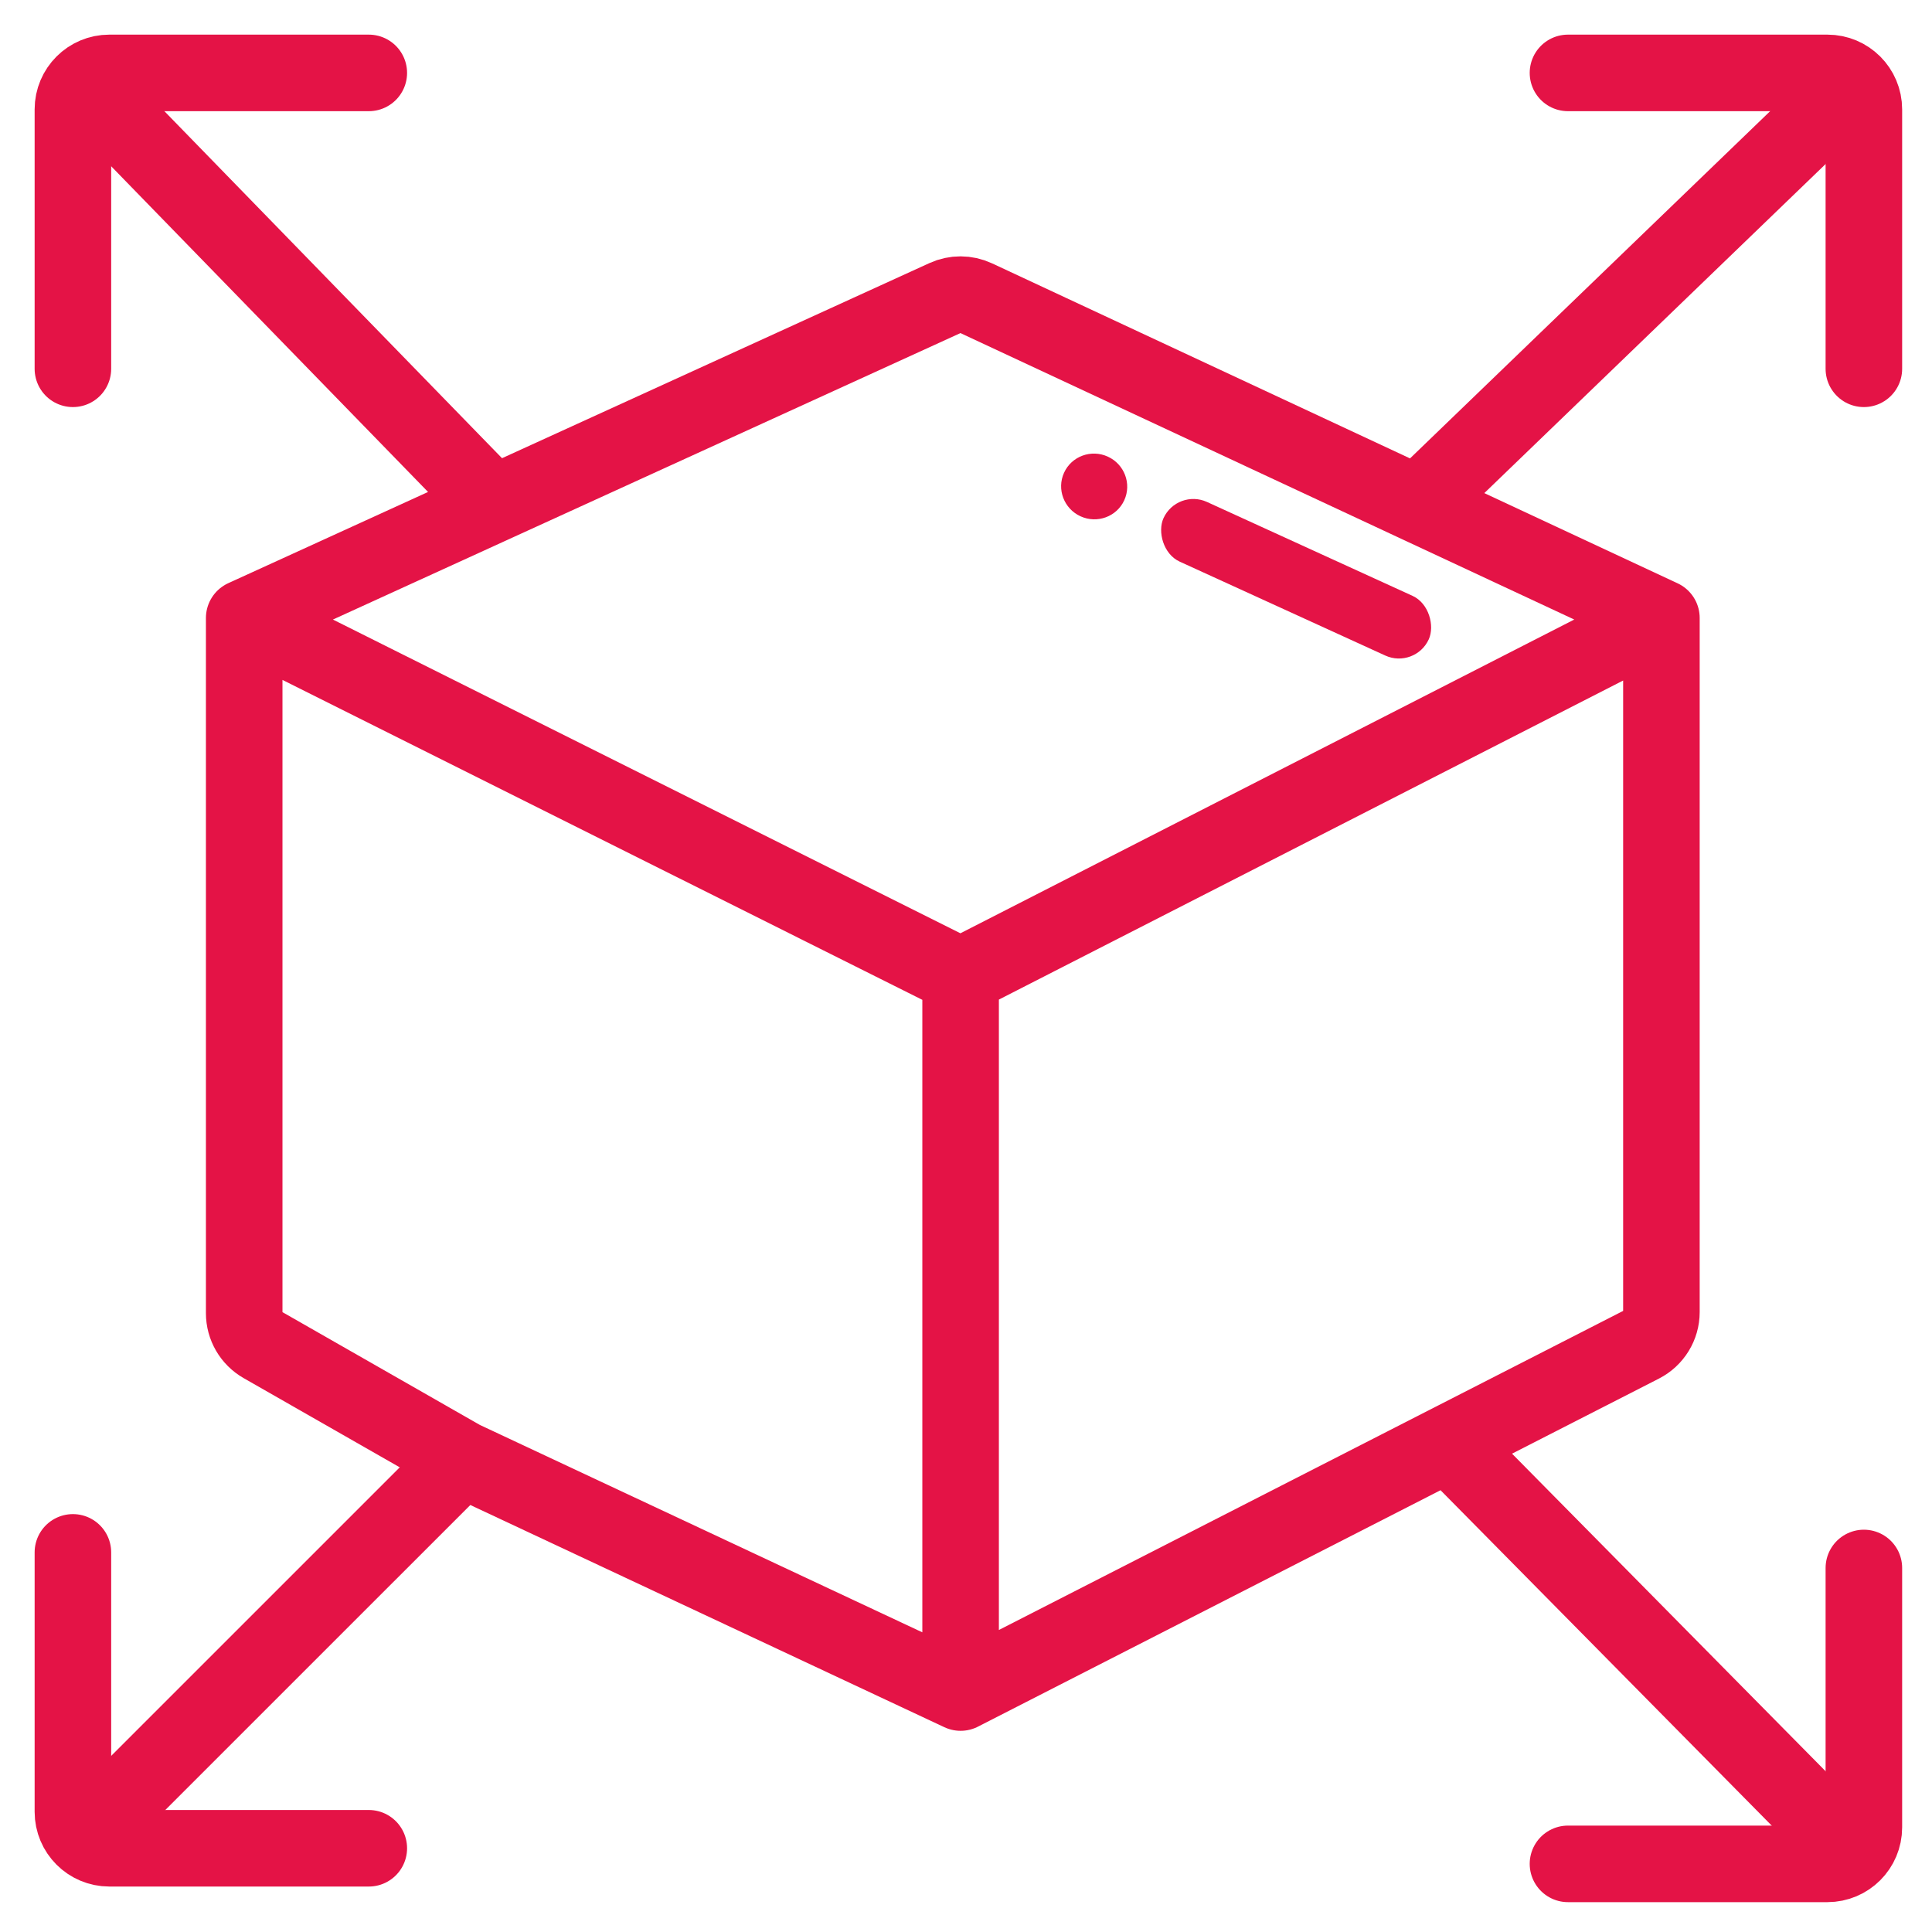 <svg xmlns="http://www.w3.org/2000/svg" width="53" height="53" viewBox="0 0 53 53" fill="none"><path d="M2 42.586V49.703C2 50.255 2.448 50.703 3 50.703H10.117" stroke="#E41346" stroke-width="2.1" stroke-linecap="round" stroke-linejoin="round"></path><path d="M43.014 51.131L50.131 51.131C50.683 51.131 51.131 50.683 51.131 50.131L51.131 43.014" stroke="#E41346" stroke-width="2.1" stroke-linecap="round" stroke-linejoin="round"></path><path d="M51.131 10.117L51.131 3C51.131 2.448 50.683 2 50.131 2L43.014 2" stroke="#E41346" stroke-width="2.1" stroke-linecap="round" stroke-linejoin="round"></path><path d="M10.117 2L3 2C2.448 2 2 2.448 2 3L2 10.117" stroke="#E41346" stroke-width="2.1" stroke-linecap="round" stroke-linejoin="round"></path><path d="M2.854 49.849L12.681 40.023M12.681 40.023L7.203 36.893C6.892 36.715 6.699 36.383 6.699 36.025V16.953M12.681 40.023L26.352 46.431M6.699 16.953L26.352 26.779M6.699 16.953L13.535 13.832M45.577 16.953V35.993C45.577 36.369 45.366 36.712 45.032 36.883L39.725 39.596M45.577 16.953L26.352 26.779M45.577 16.953L38.89 13.832M26.352 46.431V26.779M26.352 46.431L39.725 39.596M39.725 39.596L49.849 49.849M2.854 2.854L13.535 13.832M13.535 13.832L25.932 8.173C26.198 8.051 26.505 8.052 26.77 8.176L38.89 13.832M38.89 13.832L50.276 2.854" stroke="#E41346" stroke-width="2.1" stroke-linecap="round" stroke-linejoin="round"></path><ellipse cx="30.016" cy="13.345" rx="0.908" ry="0.9" transform="rotate(24.551 30.016 13.345)" fill="#E41346"></ellipse><rect x="32.292" y="13.396" width="8" height="1.8" rx="0.9" transform="rotate(24.551 32.292 13.396)" fill="#E41346"></rect></svg>